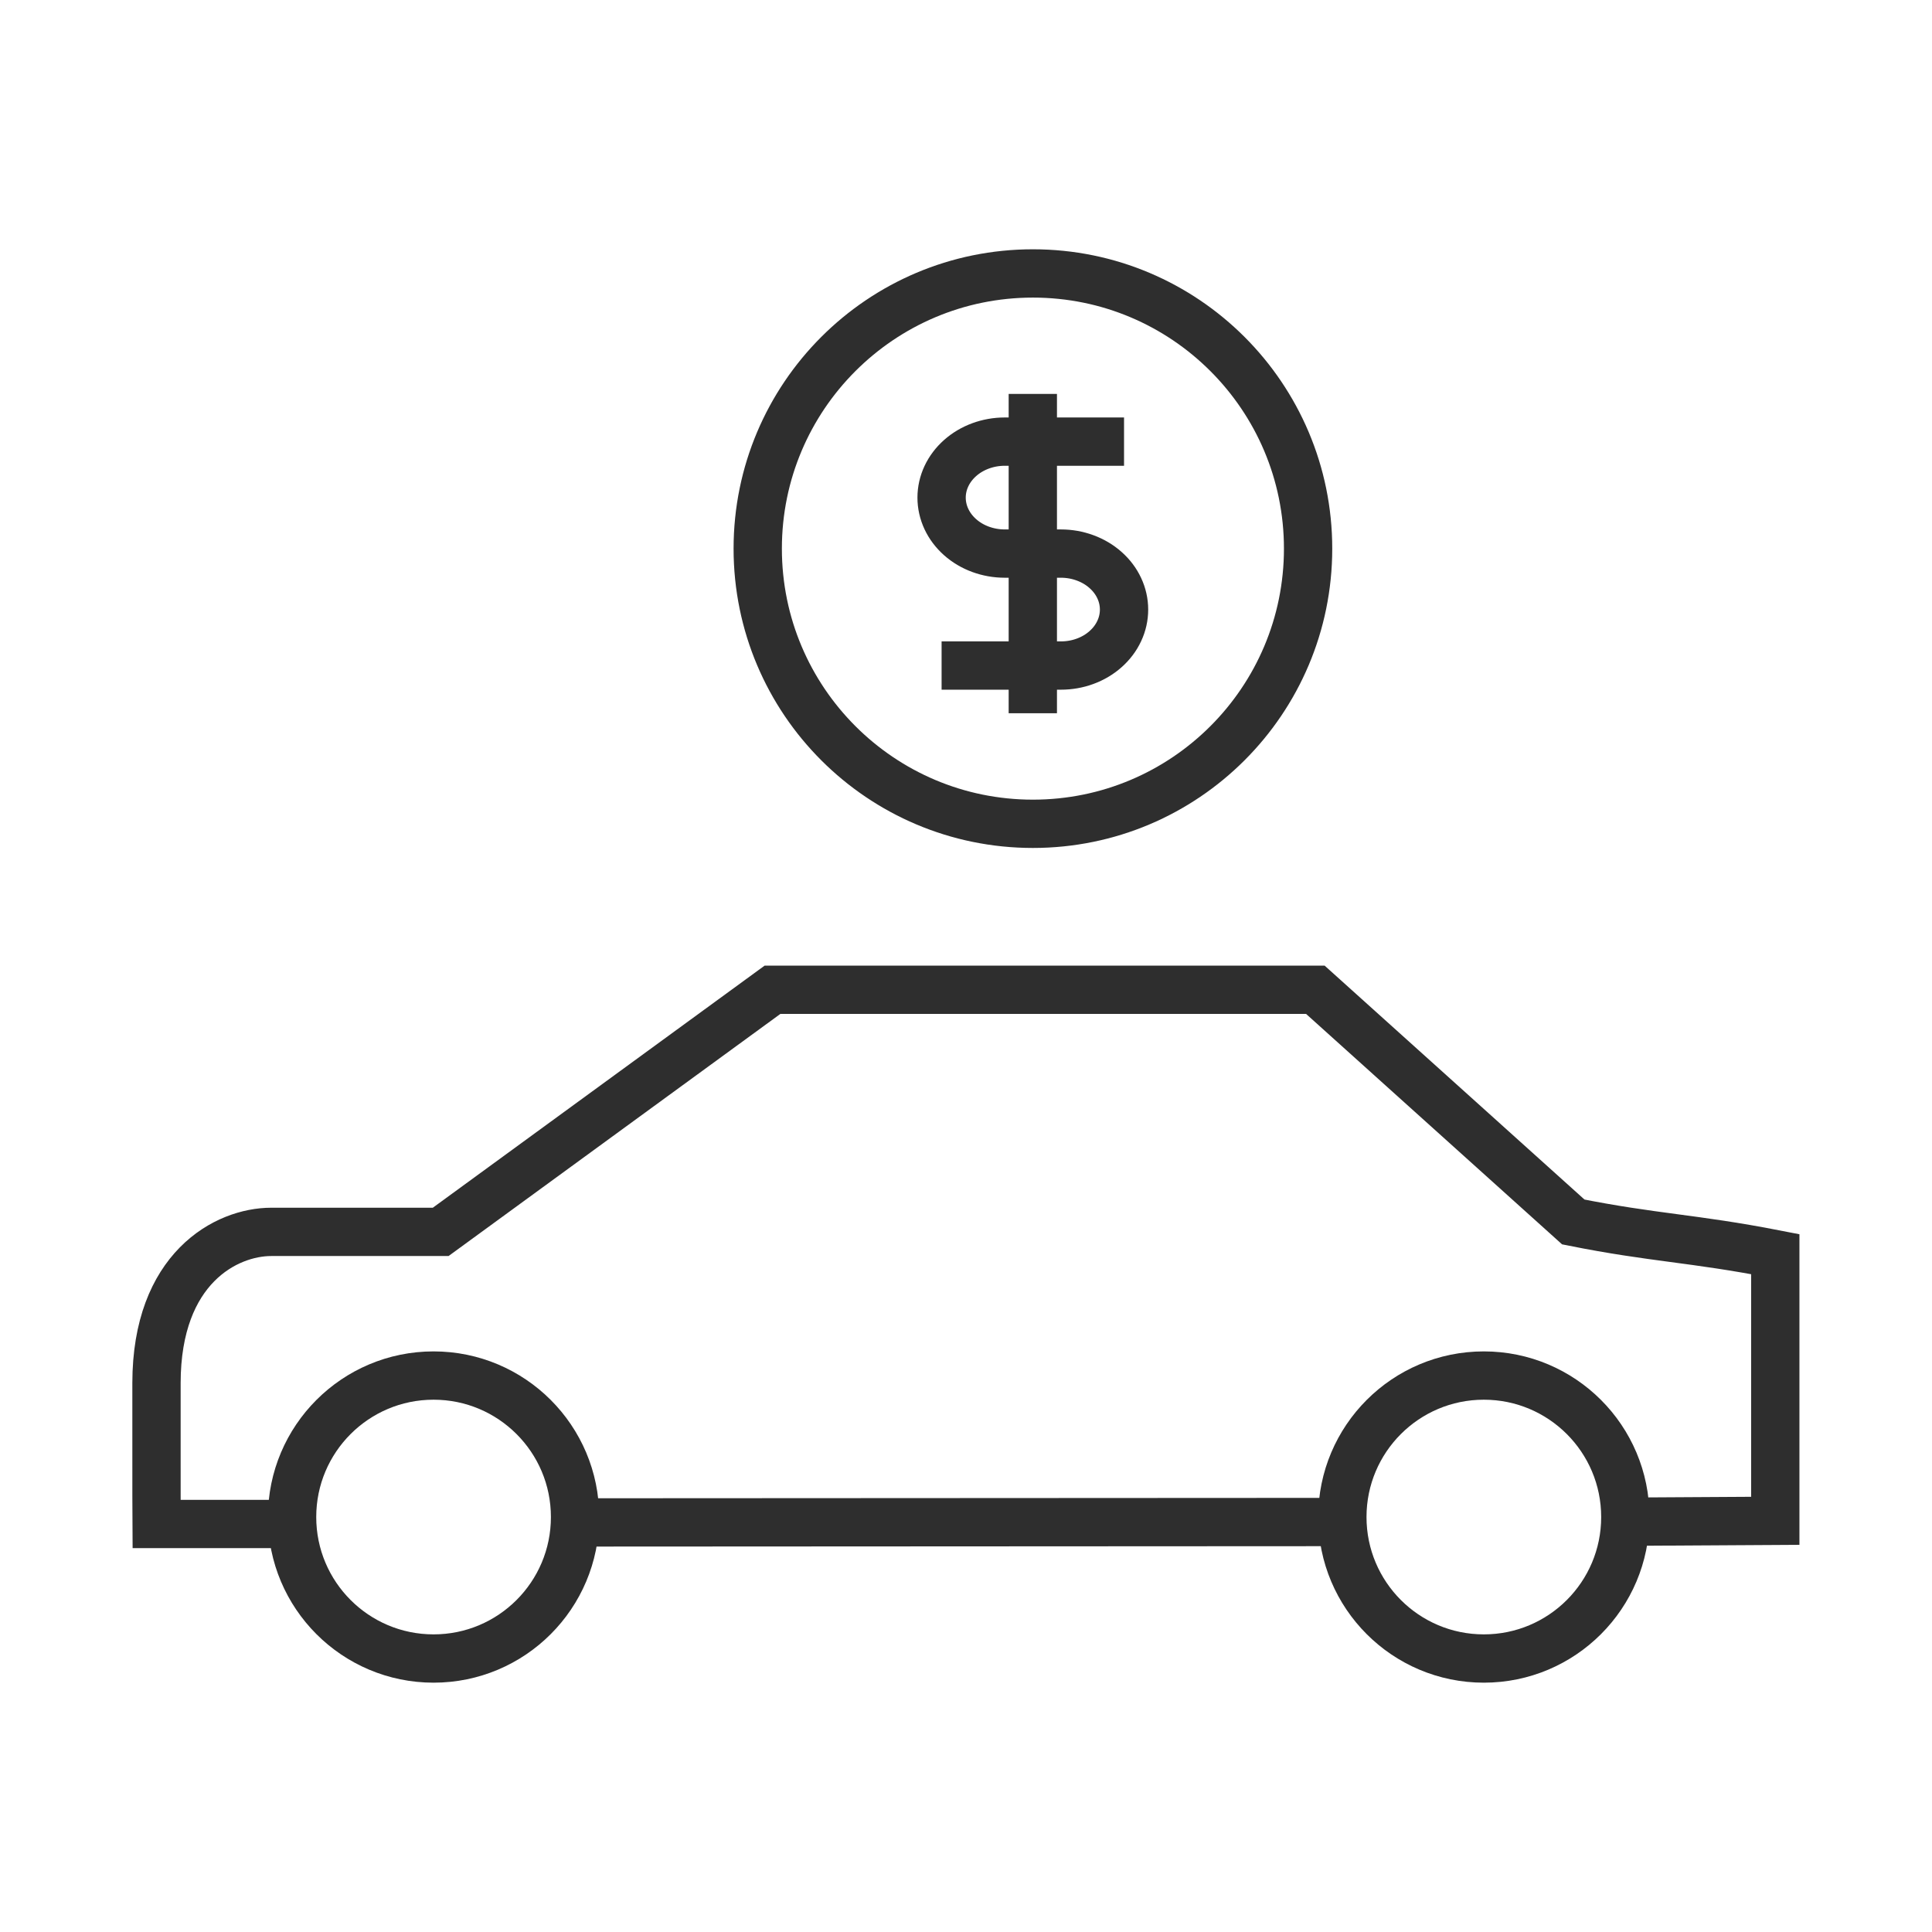 <svg xmlns="http://www.w3.org/2000/svg" width="60" height="60" viewBox="0 0 60 60" fill="none"><path d="M8.686 47.329H4.863C4.863 47.329 4.857 46.523 4.86 42.949C4.863 39.376 7.033 38.257 8.424 38.257C9.816 38.257 13.686 38.257 13.686 38.257L23.991 30.738H40.849L48.86 37.949C51.36 38.449 52.565 38.449 55.133 38.949V47.23L50.921 47.255M18.287 47.28L41.326 47.268" stroke="#2E2E2E" stroke-width="1.5"></path><circle cx="13.465" cy="47.113" r="4.394" stroke="#2E2E2E" stroke-width="1.5"></circle><circle cx="46.082" cy="47.113" r="4.394" stroke="#2E2E2E" stroke-width="1.5"></circle><circle cx="32.078" cy="17.038" r="8.546" stroke="#2E2E2E" stroke-width="1.5"></circle><path d="M32.075 12.234V22.15M34.908 13.715H31.204C30.683 13.715 30.184 13.899 29.817 14.225C29.449 14.551 29.242 14.993 29.242 15.454C29.242 15.915 29.449 16.357 29.817 16.683C30.184 17.009 30.683 17.192 31.204 17.192H32.947C33.205 17.192 33.46 17.237 33.698 17.325C33.936 17.412 34.152 17.54 34.334 17.702C34.516 17.863 34.661 18.055 34.759 18.266C34.858 18.477 34.908 18.703 34.908 18.931C34.908 19.159 34.858 19.385 34.759 19.596C34.661 19.807 34.516 19.999 34.334 20.16C34.152 20.322 33.936 20.45 33.698 20.537C33.46 20.625 33.205 20.669 32.947 20.669H29.242" stroke="#2E2E2E" stroke-width="1.5" stroke-linejoin="round"></path></svg>